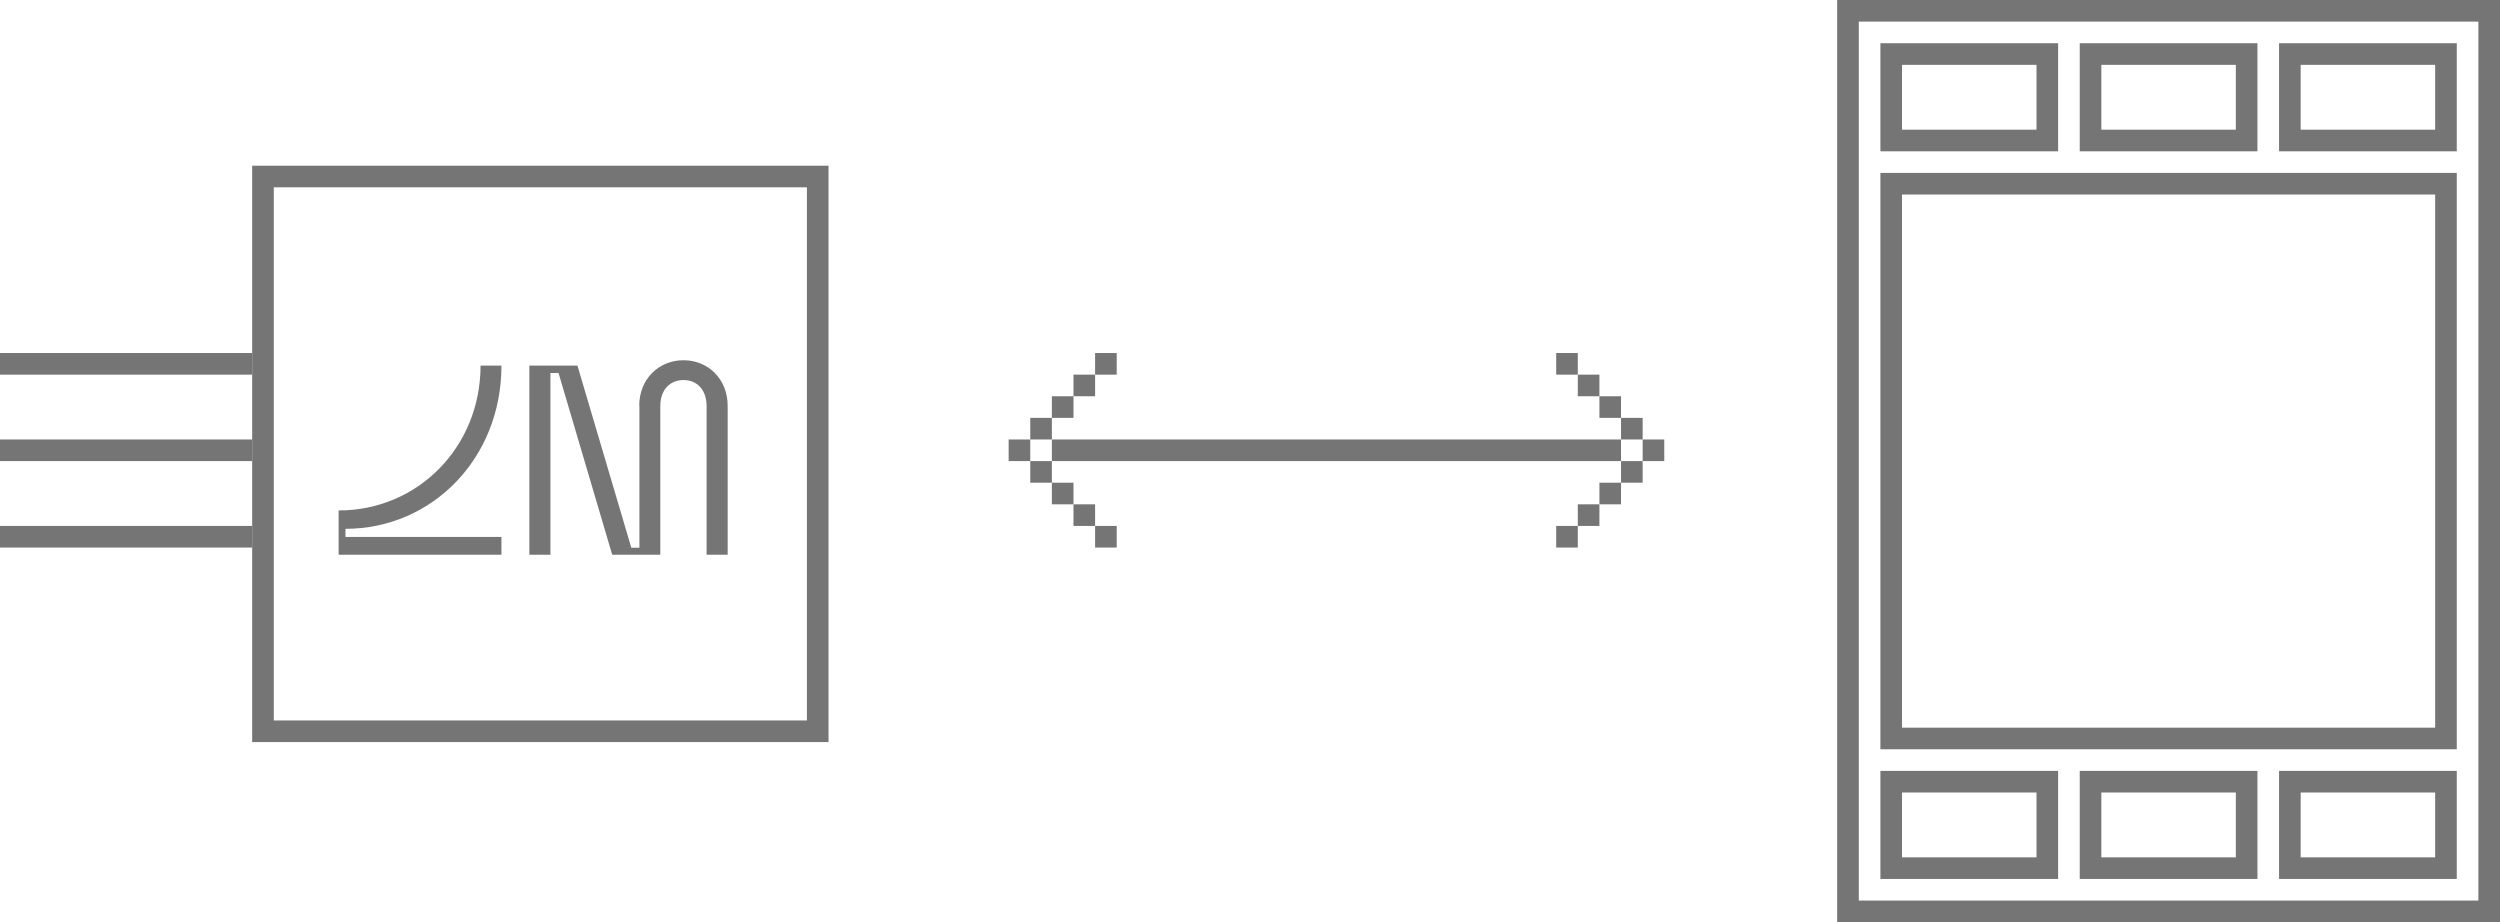 <?xml version="1.0" encoding="UTF-8"?> <svg xmlns="http://www.w3.org/2000/svg" width="347" height="128" viewBox="0 0 347 128" fill="none"><rect x="0" y="0" width="347" height="128" fill="#333333" stroke="none"/><g clip-path="url(#clip0_621_1619)"><rect width="347" height="128" fill="white"></rect><path d="M228 64L225 64L225 67L228 67L228 64Z" fill="#757575"></path><path d="M225 67L222 67L222 70L225 70L225 67Z" fill="#757575"></path><path d="M216 49L219 49L219 52L216 52L216 49Z" fill="#757575"></path><path d="M219 52L222 52L222 55L219 55L219 52Z" fill="#757575"></path><path d="M219 73L216 73L216 76L219 76L219 73Z" fill="#757575"></path><path d="M222 70L219 70L219 73L222 73L222 70Z" fill="#757575"></path><path d="M222 55L225 55L225 58L222 58L222 55Z" fill="#757575"></path><path d="M225 61L228 61L228 58L225 58L225 61Z" fill="#757575"></path><path d="M228 64L231 64L231 61L228 61L228 64Z" fill="#757575"></path><path d="M143 64L146 64L146 67L143 67L143 64Z" fill="#757575"></path><path d="M146 67L149 67L149 70L146 70L146 67Z" fill="#757575"></path><path d="M155 49L152 49L152 52L155 52L155 49Z" fill="#757575"></path><path d="M152 52L149 52L149 55L152 55L152 52Z" fill="#757575"></path><path d="M152 73L155 73L155 76L152 76L152 73Z" fill="#757575"></path><path d="M149 70L152 70L152 73L149 73L149 70Z" fill="#757575"></path><path d="M149 55L146 55L146 58L149 58L149 55Z" fill="#757575"></path><path d="M146 61L143 61L143 58L146 58L146 61Z" fill="#757575"></path><path d="M143 64L140 64L140 61L143 61L143 64Z" fill="#757575"></path><path d="M146 61H225V64H146V61Z" fill="#757575"></path><rect x="36.5" y="24.5" width="77" height="77" stroke="#757575" stroke-width="3"></rect><path d="M47.95 74.525H69.6V77H47V70.85C58.05 70.85 66.7 62 66.7 50.75H69.6C69.6 63.65 59.95 73.4 47.95 73.4V74.525V74.525Z" fill="#757575"></path><path d="M88.725 56.325C88.725 52.625 91.425 50 94.875 50C98.3 50 101 52.625 101 56.325V77H98.075V56.375C98.075 54.025 96.675 52.75 94.875 52.75C93.05 52.75 91.65 54.025 91.65 56.375V77H84.975L77.525 51.775H76.4V77H73.475V50.75H80.15L87.625 76.025H88.75V56.325H88.725Z" fill="#757575"></path><line y1="50.5" x2="35" y2="50.5" stroke="#757575" stroke-width="3"></line><line y1="62.5" x2="35" y2="62.5" stroke="#757575" stroke-width="3"></line><line y1="74.5" x2="35" y2="74.5" stroke="#757575" stroke-width="3"></line><path d="M345.5 1.5V126.5H256.5V1.5H345.5Z" stroke="#757575" stroke-width="3"></path><rect x="262.5" y="25.5" width="77" height="77" stroke="#757575" stroke-width="3"></rect><rect x="262.5" y="7.5" width="21.667" height="12" stroke="#757575" stroke-width="3"></rect><rect x="290.167" y="7.5" width="21.667" height="12" stroke="#757575" stroke-width="3"></rect><rect x="317.833" y="7.5" width="21.667" height="12" stroke="#757575" stroke-width="3"></rect><rect x="262.5" y="108.5" width="21.667" height="12" stroke="#757575" stroke-width="3"></rect><rect x="290.167" y="108.5" width="21.667" height="12" stroke="#757575" stroke-width="3"></rect><rect x="317.833" y="108.5" width="21.667" height="12" stroke="#757575" stroke-width="3"></rect></g><defs><clipPath id="clip0_621_1619"><rect width="347" height="128" fill="white"></rect></clipPath></defs></svg> 